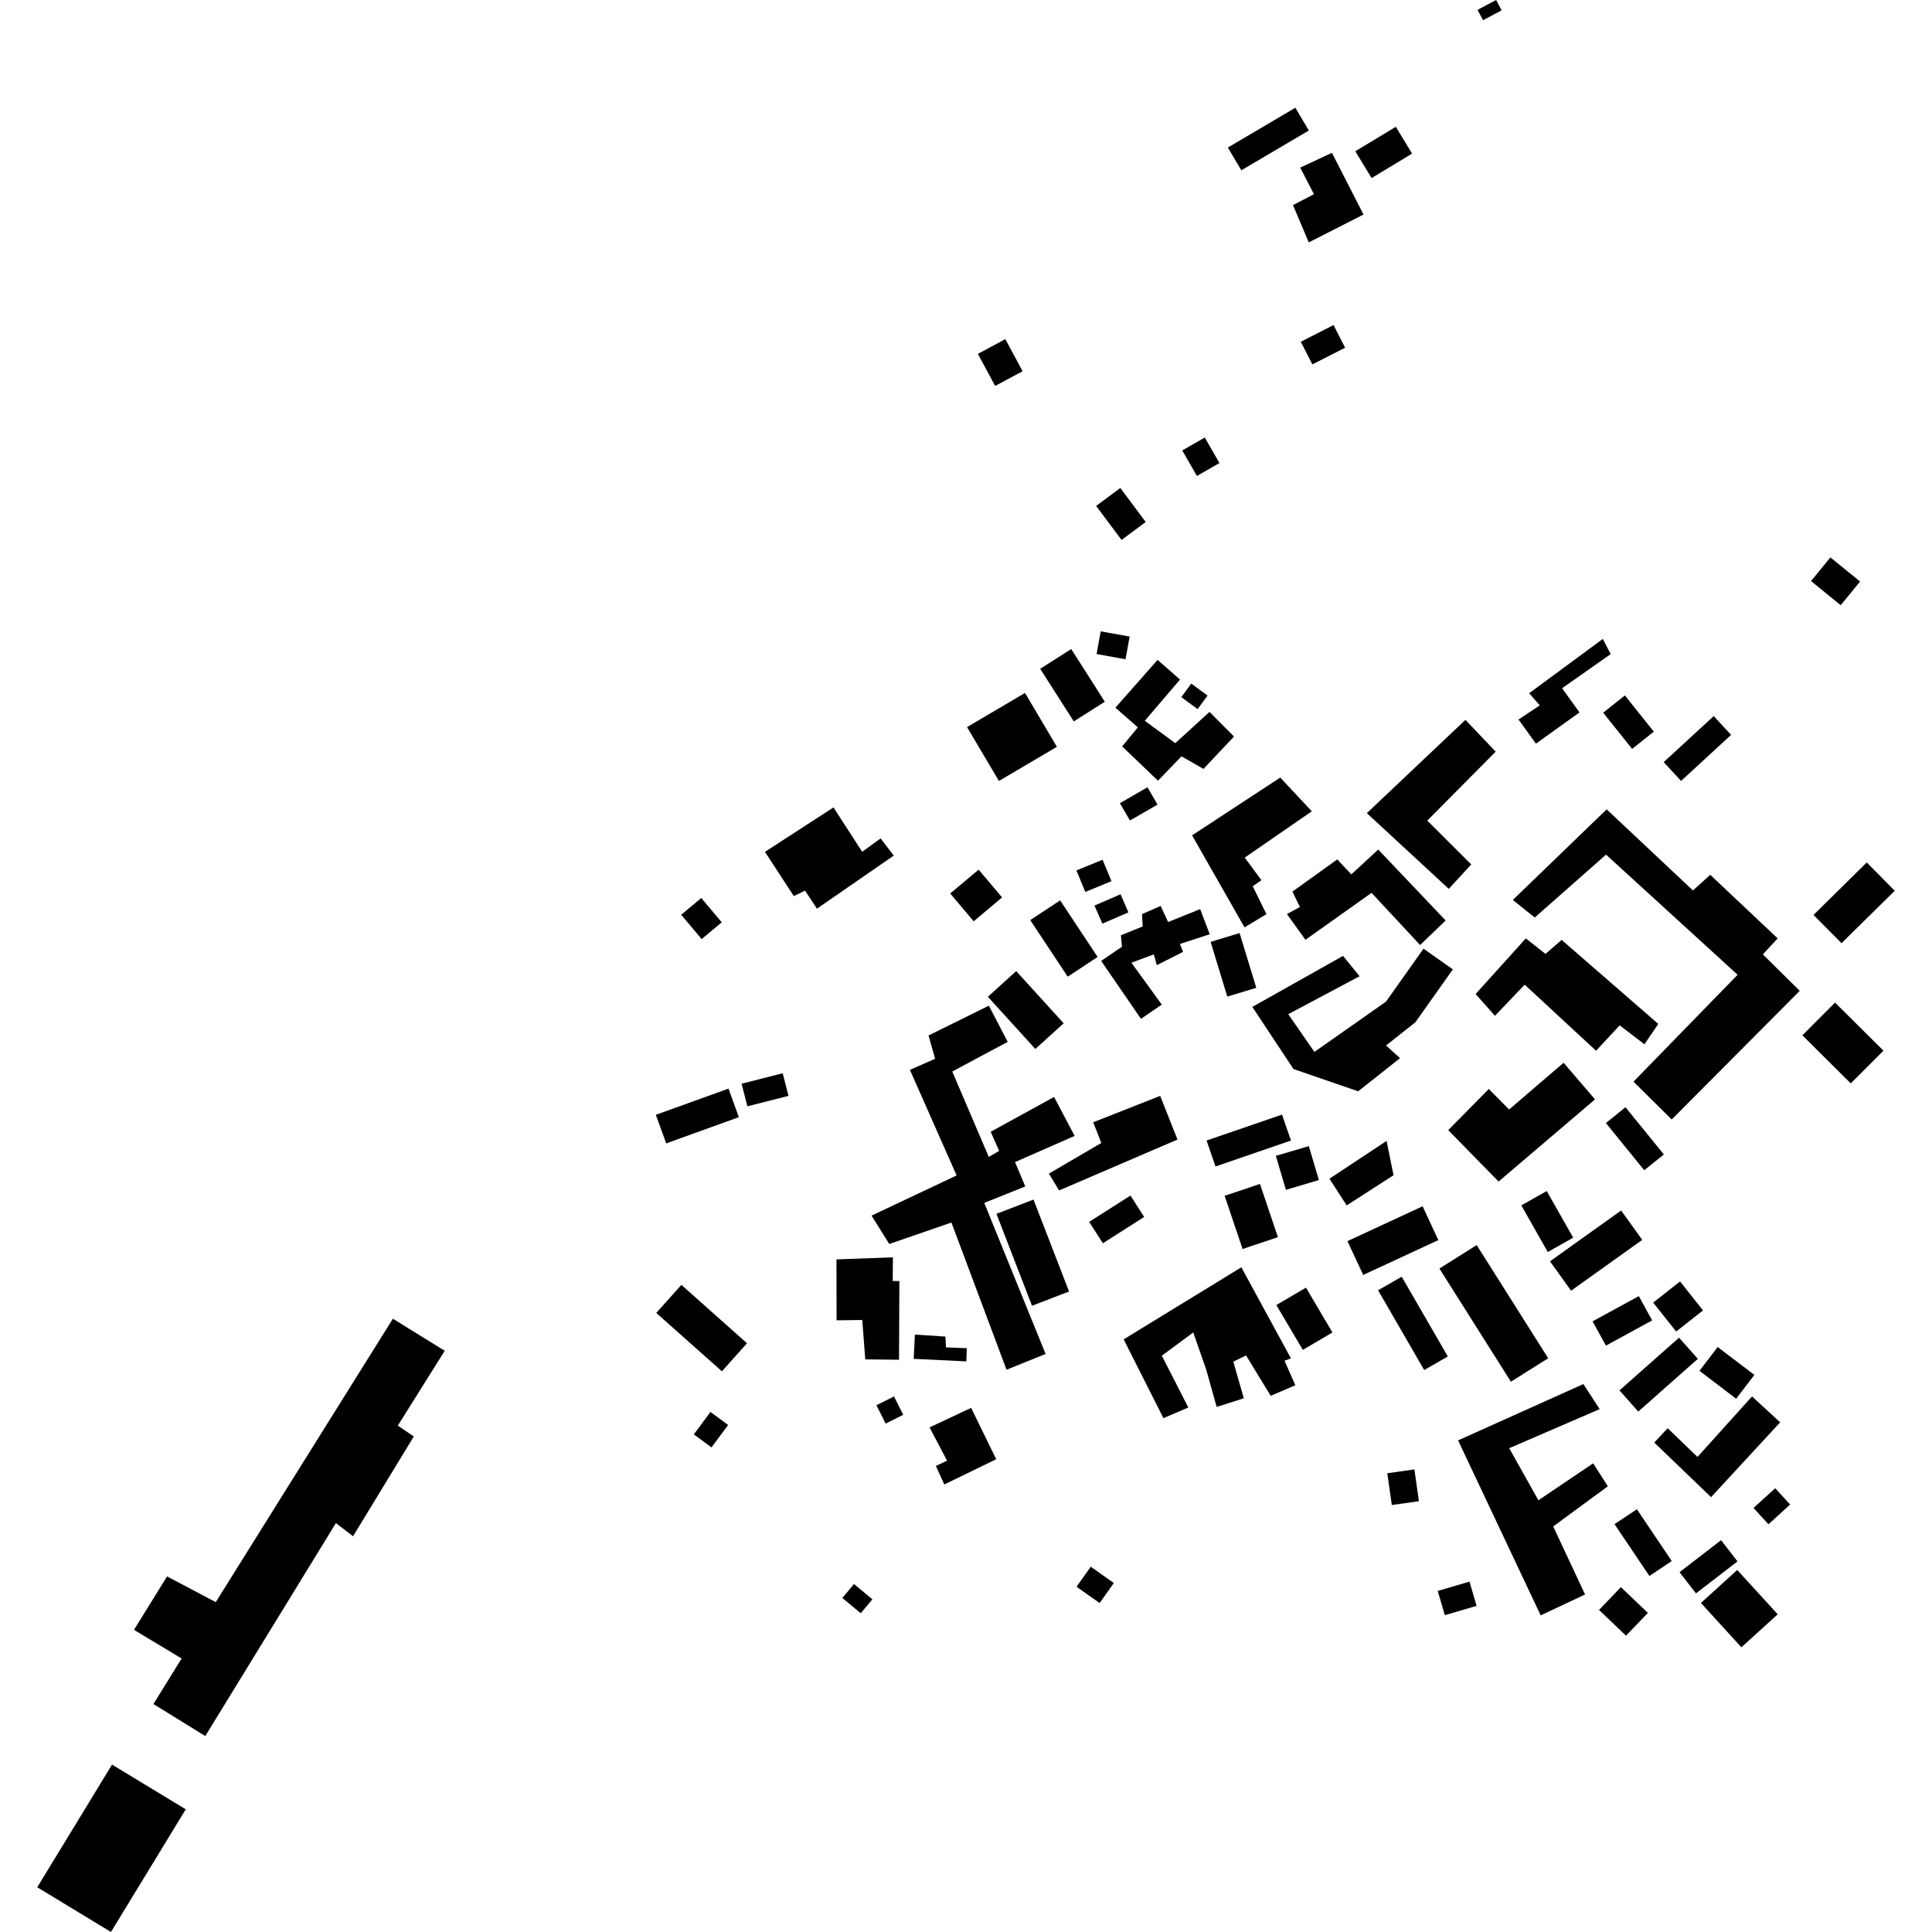 <?xml version="1.0" encoding="utf-8" standalone="no"?>
<!DOCTYPE svg PUBLIC "-//W3C//DTD SVG 1.1//EN"
  "http://www.w3.org/Graphics/SVG/1.1/DTD/svg11.dtd">
<!-- Created with matplotlib (https://matplotlib.org/) -->
<svg height="288pt" version="1.1" viewBox="0 0 288 288" width="288pt" xmlns="http://www.w3.org/2000/svg" xmlns:xlink="http://www.w3.org/1999/xlink">
 <defs>
  <style type="text/css">
*{stroke-linecap:butt;stroke-linejoin:round;}
  </style>
 </defs>
 <g id="figure_1">
  <g id="patch_1">
   <path d="M 0 288 
L 288 288 
L 288 0 
L 0 0 
z
" style="fill:none;opacity:0;"/>
  </g>
  <g id="axes_1">
   <g id="PatchCollection_1">
    <path clip-path="url(#p072b498e96)" d="M 217.356 214.715 
L 236.029 206.321 
L 238.462 210.057 
L 224.975 215.881 
L 229.329 223.642 
L 237.488 218.136 
L 239.679 221.56 
L 231.532 227.544 
L 236.286 237.689 
L 229.665 240.799 
L 217.356 214.715 
"/>
    <path clip-path="url(#p072b498e96)" d="M 227.451 139.885 
L 230.383 142.198 
L 232.793 140.112 
L 247.199 152.634 
L 245.131 155.671 
L 241.448 152.848 
L 237.921 156.634 
L 227.283 146.783 
L 222.849 151.425 
L 219.966 148.177 
L 227.451 139.885 
"/>
    <path clip-path="url(#p072b498e96)" d="M 205.447 126.638 
L 215.499 137.214 
L 211.693 140.876 
L 204.455 133.095 
L 194.6 140.092 
L 193.102 138.01 
L 191.842 136.256 
L 193.776 135.205 
L 192.662 132.906 
L 199.342 128.113 
L 201.441 130.345 
L 205.447 126.638 
"/>
    <path clip-path="url(#p072b498e96)" d="M 30.602 258.79 
L 22.871 254.017 
L 27.075 247.231 
L 19.973 242.958 
L 24.907 234.994 
L 32.163 238.827 
L 58.565 196.579 
L 66.296 201.359 
L 59.304 212.509 
L 61.682 214.133 
L 52.629 229.007 
L 50.073 227.047 
L 30.602 258.79 
"/>
    <path clip-path="url(#p072b498e96)" d="M 172.556 98.368 
L 175.899 101.3 
L 170.652 107.445 
L 175.199 110.782 
L 180.298 106.122 
L 183.951 109.791 
L 179.401 114.617 
L 176.122 112.743 
L 172.618 116.379 
L 167.277 111.264 
L 169.617 108.426 
L 166.274 105.493 
L 172.556 98.368 
"/>
    <path clip-path="url(#p072b498e96)" d="M 249.198 166.881 
L 243.502 161.24 
L 259.024 145.309 
L 239.41 127.399 
L 228.784 136.771 
L 225.515 134.157 
L 239.503 120.646 
L 252.363 132.739 
L 254.943 130.408 
L 264.997 139.885 
L 262.782 142.269 
L 268.285 147.7 
L 249.198 166.881 
"/>
    <path clip-path="url(#p072b498e96)" d="M 216.573 144.506 
L 210.985 152.391 
L 206.615 155.849 
L 208.701 157.738 
L 202.456 162.679 
L 192.816 159.361 
L 186.684 150.096 
L 190.688 147.847 
L 200.203 142.492 
L 202.671 145.525 
L 192.039 151.182 
L 195.935 156.808 
L 206.612 149.309 
L 212.2 141.418 
L 216.573 144.506 
"/>
    <path clip-path="url(#p072b498e96)" d="M 167.504 199.656 
L 169.922 198.176 
L 183.071 190.122 
L 185.046 188.913 
L 192.439 202.495 
L 191.484 202.837 
L 193.093 206.499 
L 189.418 208.071 
L 185.748 202.049 
L 183.847 202.979 
L 185.415 208.437 
L 181.37 209.731 
L 179.797 204.132 
L 177.874 198.627 
L 173.193 202.09 
L 177.139 209.814 
L 173.431 211.402 
L 167.504 199.656 
"/>
    <path clip-path="url(#p072b498e96)" d="M 164.149 143.244 
L 167.251 141.125 
L 167.093 139.419 
L 170.344 138.102 
L 170.233 136.268 
L 173.015 135.051 
L 174.133 137.446 
L 178.905 135.519 
L 180.333 139.27 
L 175.884 140.714 
L 176.357 141.892 
L 172.442 143.877 
L 172 142.271 
L 168.657 143.51 
L 173.185 149.754 
L 170.082 151.873 
L 164.149 143.244 
"/>
    <path clip-path="url(#p072b498e96)" d="M 155.864 201.831 
L 150.042 204.185 
L 141.828 182.239 
L 132.563 185.44 
L 129.918 181.21 
L 142.601 175.222 
L 135.638 159.486 
L 139.395 157.829 
L 138.416 154.359 
L 147.408 149.914 
L 150.215 155.311 
L 146.646 157.215 
L 141.953 159.729 
L 147.398 172.465 
L 148.941 171.563 
L 147.683 168.709 
L 154.742 164.837 
L 157.129 163.522 
L 160.191 169.328 
L 151.307 173.231 
L 152.834 176.859 
L 146.723 179.314 
L 155.864 201.831 
"/>
    <path clip-path="url(#p072b498e96)" d="M 214.57 189.099 
L 220.128 185.603 
L 230.787 202.472 
L 225.229 205.968 
L 214.57 189.099 
"/>
    <path clip-path="url(#p072b498e96)" d="M 141.645 133.191 
L 145.884 129.64 
L 149.38 133.778 
L 145.146 137.336 
L 141.645 133.191 
"/>
    <path clip-path="url(#p072b498e96)" d="M 168.439 122.312 
L 166.941 119.73 
L 171.054 117.357 
L 172.552 119.939 
L 168.439 122.312 
"/>
    <path clip-path="url(#p072b498e96)" d="M 145.77 52.754 
L 149.861 50.554 
L 152.437 55.338 
L 148.346 57.531 
L 145.77 52.754 
"/>
    <path clip-path="url(#p072b498e96)" d="M 269.97 86.615 
L 272.855 83.092 
L 277.279 86.687 
L 274.39 90.218 
L 269.97 86.615 
"/>
    <path clip-path="url(#p072b498e96)" d="M 239.389 167.41 
L 242.309 165.052 
L 248.027 172.089 
L 245.108 174.448 
L 239.389 167.41 
"/>
    <path clip-path="url(#p072b498e96)" d="M 207.476 224.351 
L 206.799 219.615 
L 210.842 219.039 
L 211.514 223.782 
L 207.476 224.351 
"/>
    <path clip-path="url(#p072b498e96)" d="M 244.215 210.418 
L 241.412 207.264 
L 250.291 199.406 
L 253.095 202.561 
L 244.215 210.418 
"/>
    <path clip-path="url(#p072b498e96)" d="M 238.363 239.989 
L 241.626 236.594 
L 245.649 240.428 
L 242.387 243.83 
L 238.363 239.989 
"/>
    <path clip-path="url(#p072b498e96)" d="M 238.98 106.239 
L 242.217 103.667 
L 246.534 109.067 
L 243.298 111.639 
L 238.98 106.239 
"/>
    <path clip-path="url(#p072b498e96)" d="M 214.316 237.155 
L 219.056 235.775 
L 220.115 239.383 
L 215.38 240.77 
L 214.316 237.155 
"/>
    <path clip-path="url(#p072b498e96)" d="M 246.438 194.176 
L 250.441 191.022 
L 253.864 195.342 
L 249.86 198.488 
L 246.438 194.176 
"/>
    <path clip-path="url(#p072b498e96)" d="M 253.553 238.952 
L 258.968 234.034 
L 265.002 240.641 
L 259.587 245.559 
L 253.553 238.952 
"/>
    <path clip-path="url(#p072b498e96)" d="M 268.678 154.33 
L 273.548 149.455 
L 280.763 156.623 
L 275.889 161.499 
L 268.678 154.33 
"/>
    <path clip-path="url(#p072b498e96)" d="M 176.095 103.917 
L 177.583 101.903 
L 180.014 103.689 
L 178.526 105.702 
L 176.095 103.917 
"/>
    <path clip-path="url(#p072b498e96)" d="M 181.192 173.883 
L 179.859 170.016 
L 191.11 166.151 
L 192.443 170.018 
L 181.192 173.883 
"/>
    <path clip-path="url(#p072b498e96)" d="M 163.465 97.495 
L 164.081 94.116 
L 168.395 94.89 
L 167.78 98.277 
L 163.465 97.495 
"/>
    <path clip-path="url(#p072b498e96)" d="M 166.038 235.977 
L 163.921 238.963 
L 160.479 236.535 
L 162.596 233.549 
L 166.038 235.977 
"/>
    <path clip-path="url(#p072b498e96)" d="M 250.594 116.413 
L 248.002 113.609 
L 255.464 106.746 
L 258.051 109.55 
L 250.594 116.413 
"/>
    <path clip-path="url(#p072b498e96)" d="M 274.511 140.599 
L 270.337 136.389 
L 278.273 128.567 
L 282.447 132.784 
L 274.511 140.599 
"/>
    <path clip-path="url(#p072b498e96)" d="M 191.688 177.364 
L 190.187 172.3 
L 195.104 170.853 
L 196.604 175.91 
L 191.688 177.364 
"/>
    <path clip-path="url(#p072b498e96)" d="M 253.336 204.346 
L 256.05 200.799 
L 261.52 204.953 
L 258.806 208.507 
L 253.336 204.346 
"/>
    <path clip-path="url(#p072b498e96)" d="M 155.06 99.692 
L 159.685 96.754 
L 164.693 104.603 
L 160.068 107.54 
L 155.06 99.692 
"/>
    <path clip-path="url(#p072b498e96)" d="M 230.726 186.636 
L 226.78 179.682 
L 230.567 177.546 
L 234.513 184.499 
L 230.726 186.636 
"/>
    <path clip-path="url(#p072b498e96)" d="M 125.567 238.208 
L 127.303 236.126 
L 130.045 238.408 
L 128.31 240.483 
L 125.567 238.208 
"/>
    <path clip-path="url(#p072b498e96)" d="M 104.594 139.989 
L 101.546 136.365 
L 104.54 133.862 
L 107.588 137.486 
L 104.594 139.989 
"/>
    <path clip-path="url(#p072b498e96)" d="M 132.021 212.211 
L 130.649 209.474 
L 133.267 208.166 
L 134.639 210.903 
L 132.021 212.211 
"/>
    <path clip-path="url(#p072b498e96)" d="M 164.403 185.331 
L 162.363 182.14 
L 168.519 178.219 
L 170.559 181.409 
L 164.403 185.331 
"/>
    <path clip-path="url(#p072b498e96)" d="M 147.26 148.589 
L 151.484 144.762 
L 158.561 152.541 
L 154.337 156.368 
L 147.26 148.589 
"/>
    <path clip-path="url(#p072b498e96)" d="M 99.312 170.442 
L 97.766 166.187 
L 108.595 162.278 
L 110.141 166.534 
L 99.312 170.442 
"/>
    <path clip-path="url(#p072b498e96)" d="M 221.074 3.01 
L 220.252 1.471 
L 223.025 0 
L 223.847 1.539 
L 221.074 3.01 
"/>
    <path clip-path="url(#p072b498e96)" d="M 153.575 137.157 
L 158.035 134.218 
L 163.621 142.651 
L 159.162 145.59 
L 153.575 137.157 
"/>
    <path clip-path="url(#p072b498e96)" d="M 200.748 179.687 
L 198.178 175.709 
L 206.696 170.07 
L 207.732 175.189 
L 200.748 179.687 
"/>
    <path clip-path="url(#p072b498e96)" d="M 163.152 134.992 
L 167.036 133.307 
L 168.212 136.007 
L 164.329 137.684 
L 163.152 134.992 
"/>
    <path clip-path="url(#p072b498e96)" d="M 263.619 227.223 
L 261.395 224.787 
L 264.628 221.849 
L 266.852 224.278 
L 263.619 227.223 
"/>
    <path clip-path="url(#p072b498e96)" d="M 167.005 72.743 
L 170.79 77.811 
L 167.189 80.487 
L 163.399 75.418 
L 167.005 72.743 
"/>
    <path clip-path="url(#p072b498e96)" d="M 239.393 200.59 
L 237.403 196.971 
L 244.297 193.209 
L 246.282 196.828 
L 239.393 200.59 
"/>
    <path clip-path="url(#p072b498e96)" d="M 108.539 212.419 
L 106.058 215.763 
L 103.427 213.821 
L 105.909 210.477 
L 108.539 212.419 
"/>
    <path clip-path="url(#p072b498e96)" d="M 205.429 192.339 
L 208.951 190.317 
L 215.823 202.207 
L 212.301 204.23 
L 205.429 192.339 
"/>
    <path clip-path="url(#p072b498e96)" d="M 185.228 186.185 
L 182.554 178.257 
L 187.822 176.491 
L 190.496 184.419 
L 185.228 186.185 
"/>
    <path clip-path="url(#p072b498e96)" d="M 144.154 108.387 
L 152.796 103.297 
L 157.551 111.327 
L 148.909 116.417 
L 144.154 108.387 
"/>
    <path clip-path="url(#p072b498e96)" d="M 148.54 180.943 
L 154.064 178.817 
L 159.36 192.522 
L 153.841 194.649 
L 148.54 180.943 
"/>
    <path clip-path="url(#p072b498e96)" d="M 160.465 129.755 
L 164.361 128.16 
L 165.684 131.355 
L 161.783 132.957 
L 160.465 129.755 
"/>
    <path clip-path="url(#p072b498e96)" d="M 204.462 26.546 
L 202.034 22.548 
L 208.072 18.899 
L 210.496 22.898 
L 204.462 26.546 
"/>
    <path clip-path="url(#p072b498e96)" d="M 234.198 192.404 
L 231.056 188.022 
L 241.659 180.444 
L 244.806 184.826 
L 234.198 192.404 
"/>
    <path clip-path="url(#p072b498e96)" d="M 190.26 194.541 
L 194.681 191.947 
L 198.625 198.632 
L 194.209 201.226 
L 190.26 194.541 
"/>
    <path clip-path="url(#p072b498e96)" d="M 178.422 70.95 
L 176.237 67.144 
L 179.597 65.225 
L 181.782 69.023 
L 178.422 70.95 
"/>
    <path clip-path="url(#p072b498e96)" d="M 111.412 164.917 
L 110.55 161.548 
L 116.676 159.99 
L 117.538 163.358 
L 111.412 164.917 
"/>
    <path clip-path="url(#p072b498e96)" d="M 185.043 25.385 
L 183.033 21.992 
L 193.098 16.063 
L 195.107 19.457 
L 185.043 25.385 
"/>
    <path clip-path="url(#p072b498e96)" d="M 240.677 227.203 
L 244.007 224.979 
L 249.204 232.701 
L 245.874 234.933 
L 240.677 227.203 
"/>
    <path clip-path="url(#p072b498e96)" d="M 180.465 140.402 
L 184.787 139.09 
L 187.272 147.249 
L 182.949 148.561 
L 180.465 140.402 
"/>
    <path clip-path="url(#p072b498e96)" d="M 27.689 269.714 
L 16.54 288 
L 5.553 281.33 
L 16.702 263.044 
L 27.689 269.714 
"/>
    <path clip-path="url(#p072b498e96)" d="M 203.211 190.053 
L 200.861 185.013 
L 212.067 179.819 
L 214.412 184.859 
L 203.211 190.053 
"/>
    <path clip-path="url(#p072b498e96)" d="M 97.83 195.716 
L 101.574 191.533 
L 111.353 200.236 
L 107.614 204.419 
L 97.83 195.716 
"/>
    <path clip-path="url(#p072b498e96)" d="M 195.636 54.321 
L 193.906 50.947 
L 198.788 48.455 
L 200.514 51.83 
L 195.636 54.321 
"/>
    <path clip-path="url(#p072b498e96)" d="M 252.815 237.522 
L 250.366 234.362 
L 256.556 229.594 
L 259.006 232.755 
L 252.815 237.522 
"/>
    <path clip-path="url(#p072b498e96)" d="M 203.753 121.214 
L 218.449 107.31 
L 222.959 112.046 
L 212.764 122.329 
L 219.313 128.857 
L 215.965 132.502 
L 203.753 121.214 
"/>
    <path clip-path="url(#p072b498e96)" d="M 255.066 223.177 
L 246.597 215.039 
L 248.594 212.901 
L 253.04 217.183 
L 261.172 208.165 
L 265.366 212.022 
L 255.066 223.177 
"/>
    <path clip-path="url(#p072b498e96)" d="M 223.391 176.131 
L 215.883 168.465 
L 221.933 162.335 
L 224.964 165.391 
L 233.083 158.422 
L 237.766 163.883 
L 223.391 176.131 
"/>
    <path clip-path="url(#p072b498e96)" d="M 144.764 209.868 
L 148.504 217.525 
L 140.765 221.289 
L 139.506 218.525 
L 141.176 217.738 
L 138.57 212.782 
L 144.764 209.868 
"/>
    <path clip-path="url(#p072b498e96)" d="M 136.207 202.563 
L 136.38 198.946 
L 140.932 199.24 
L 141.015 200.851 
L 144.13 200.975 
L 144.043 202.936 
L 136.207 202.563 
"/>
    <path clip-path="url(#p072b498e96)" d="M 195.096 36.133 
L 192.746 30.577 
L 195.867 28.951 
L 193.822 24.984 
L 198.549 22.782 
L 203.258 31.98 
L 195.096 36.133 
"/>
    <path clip-path="url(#p072b498e96)" d="M 157.874 177.457 
L 156.36 174.949 
L 164.168 170.383 
L 162.967 167.296 
L 172.946 163.359 
L 175.529 169.87 
L 157.874 177.457 
"/>
    <path clip-path="url(#p072b498e96)" d="M 134.017 202.696 
L 128.983 202.637 
L 128.538 196.771 
L 124.707 196.817 
L 124.69 187.736 
L 133.105 187.43 
L 133.075 190.952 
L 134.067 190.967 
L 134.017 202.696 
"/>
    <path clip-path="url(#p072b498e96)" d="M 228.957 110.858 
L 226.363 107.255 
L 229.532 105.148 
L 227.95 103.339 
L 238.925 95.246 
L 240.1 97.505 
L 232.859 102.595 
L 235.453 106.199 
L 228.957 110.858 
"/>
    <path clip-path="url(#p072b498e96)" d="M 185.52 138.24 
L 177.702 124.524 
L 190.844 115.91 
L 195.549 120.937 
L 185.553 127.842 
L 188.039 131.21 
L 186.741 132.11 
L 188.784 136.272 
L 185.52 138.24 
"/>
    <path clip-path="url(#p072b498e96)" d="M 118.332 133.58 
L 114.032 126.983 
L 124.246 120.362 
L 128.523 126.975 
L 131.272 124.981 
L 133.231 127.54 
L 121.782 135.455 
L 120.001 132.763 
L 118.332 133.58 
"/>
   </g>
  </g>
 </g>
 <defs>
  <clipPath id="p072b498e96">
   <rect height="288" width="276.895" x="5.553" y="0"/>
  </clipPath>
 </defs>
</svg>
